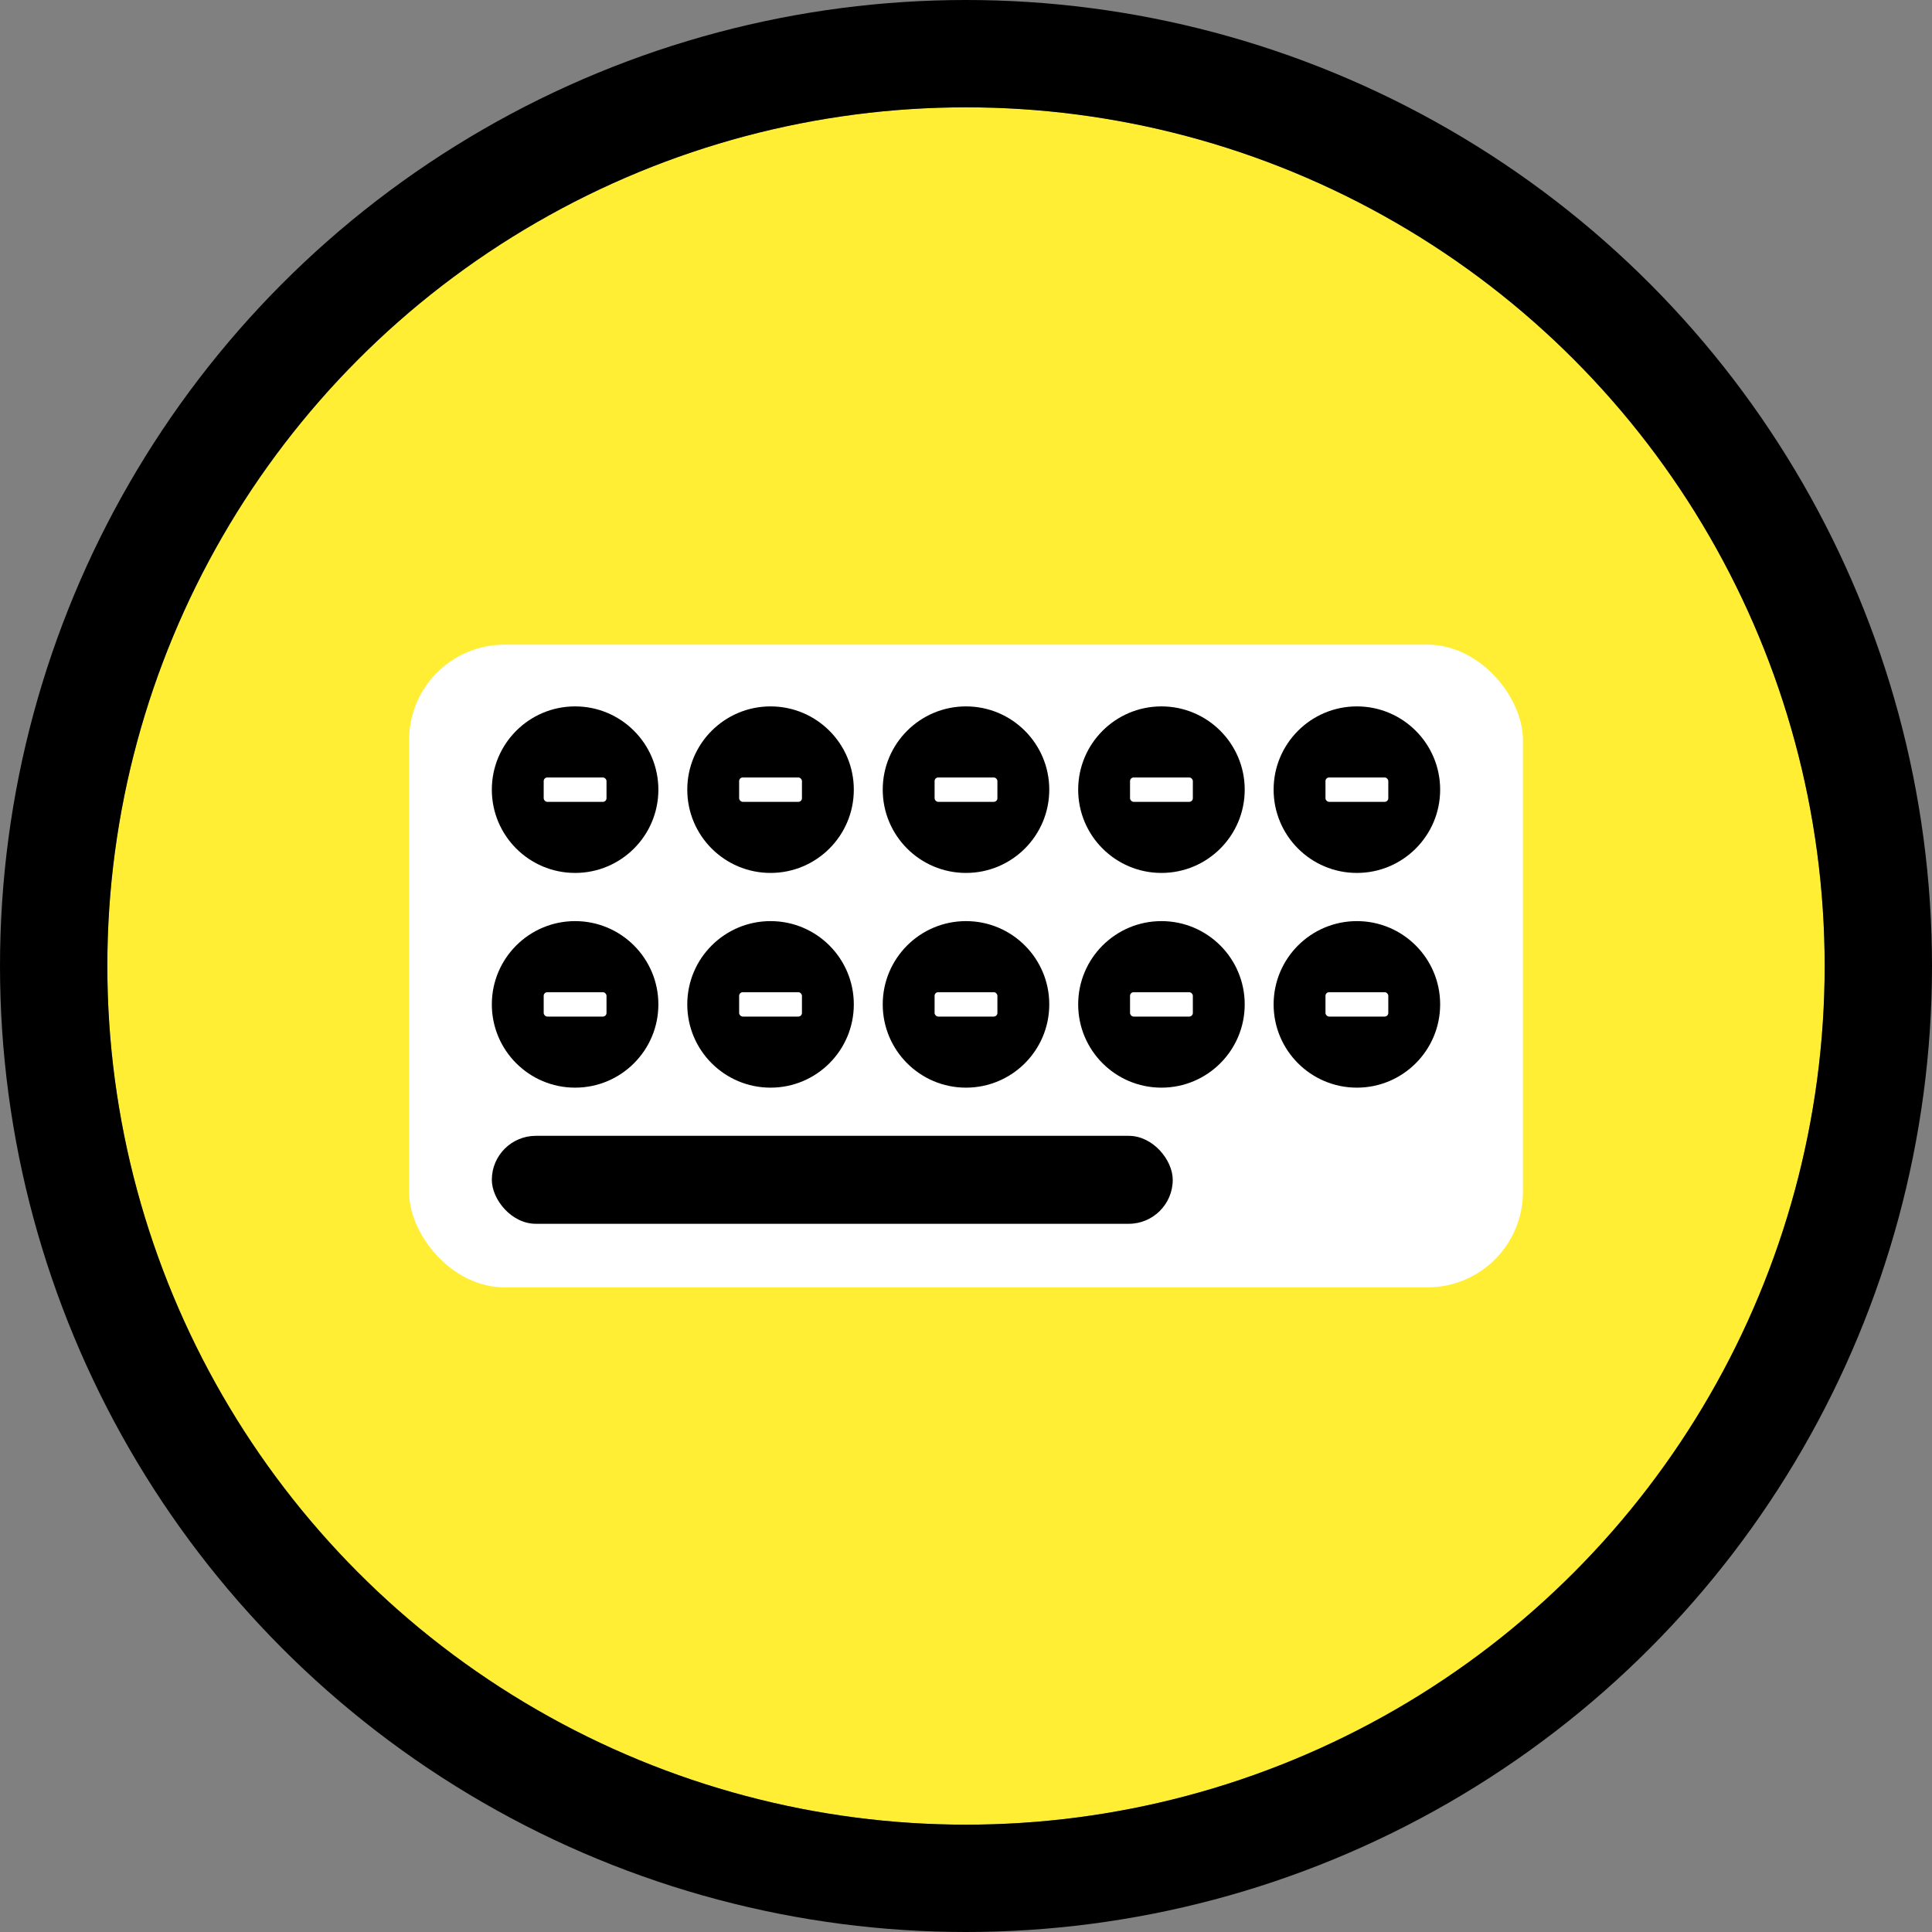 <svg xmlns="http://www.w3.org/2000/svg" width="180" height="180" viewBox="0 0 180 180"><rect x="0" y="0" width="180" height="180" fill="#808080" stroke="none"/><defs><style>.a{fill:#ffee34;stroke:#000;stroke-width:10px;}.b{fill:#fff;}.c{stroke:none;}.d{fill:none;}</style></defs><g transform="translate(-870 -918)"><g transform="translate(-411 -365)"><g class="a" transform="translate(1291 1293)"><circle class="c" cx="80" cy="80" r="80"/><circle class="d" cx="80" cy="80" r="85"/></g></g><g transform="translate(216.793 256.143)"><rect class="b" width="103.776" height="59.877" rx="8.89" transform="translate(691.319 721.919)"/><g transform="translate(699.03 727.67)"><circle cx="7.758" cy="7.758" r="7.758"/><rect class="b" width="5.852" height="2.27" rx="0.336" transform="translate(4.832 6.623)"/><g transform="translate(18.209)"><circle cx="7.758" cy="7.758" r="7.758"/><rect class="b" width="5.852" height="2.27" rx="0.336" transform="translate(4.832 6.623)"/></g><g transform="translate(36.419)"><circle cx="7.758" cy="7.758" r="7.758"/><rect class="b" width="5.852" height="2.27" rx="0.336" transform="translate(4.832 6.623)"/></g><g transform="translate(54.628)"><circle cx="7.758" cy="7.758" r="7.758"/><rect class="b" width="5.852" height="2.27" rx="0.336" transform="translate(4.832 6.623)"/></g><g transform="translate(72.837)"><circle cx="7.758" cy="7.758" r="7.758"/><rect class="b" width="5.852" height="2.27" rx="0.336" transform="translate(4.832 6.623)"/></g><g transform="translate(0 20.005)"><circle cx="7.758" cy="7.758" r="7.758"/><rect class="b" width="5.852" height="2.27" rx="0.336" transform="translate(4.832 6.623)"/></g><g transform="translate(18.209 20.005)"><circle cx="7.758" cy="7.758" r="7.758"/><rect class="b" width="5.852" height="2.27" rx="0.336" transform="translate(4.832 6.623)"/></g><g transform="translate(36.419 20.005)"><circle cx="7.758" cy="7.758" r="7.758"/><rect class="b" width="5.852" height="2.27" rx="0.336" transform="translate(4.832 6.623)"/></g><g transform="translate(54.628 20.005)"><circle cx="7.758" cy="7.758" r="7.758"/><rect class="b" width="5.852" height="2.27" rx="0.336" transform="translate(4.832 6.623)"/></g><g transform="translate(72.837 20.005)"><circle cx="7.758" cy="7.758" r="7.758"/><rect class="b" width="5.852" height="2.27" rx="0.336" transform="translate(4.832 6.623)"/></g></g><rect width="63.438" height="8.195" rx="4.098" transform="translate(699.03 767.68)"/></g></g></svg>